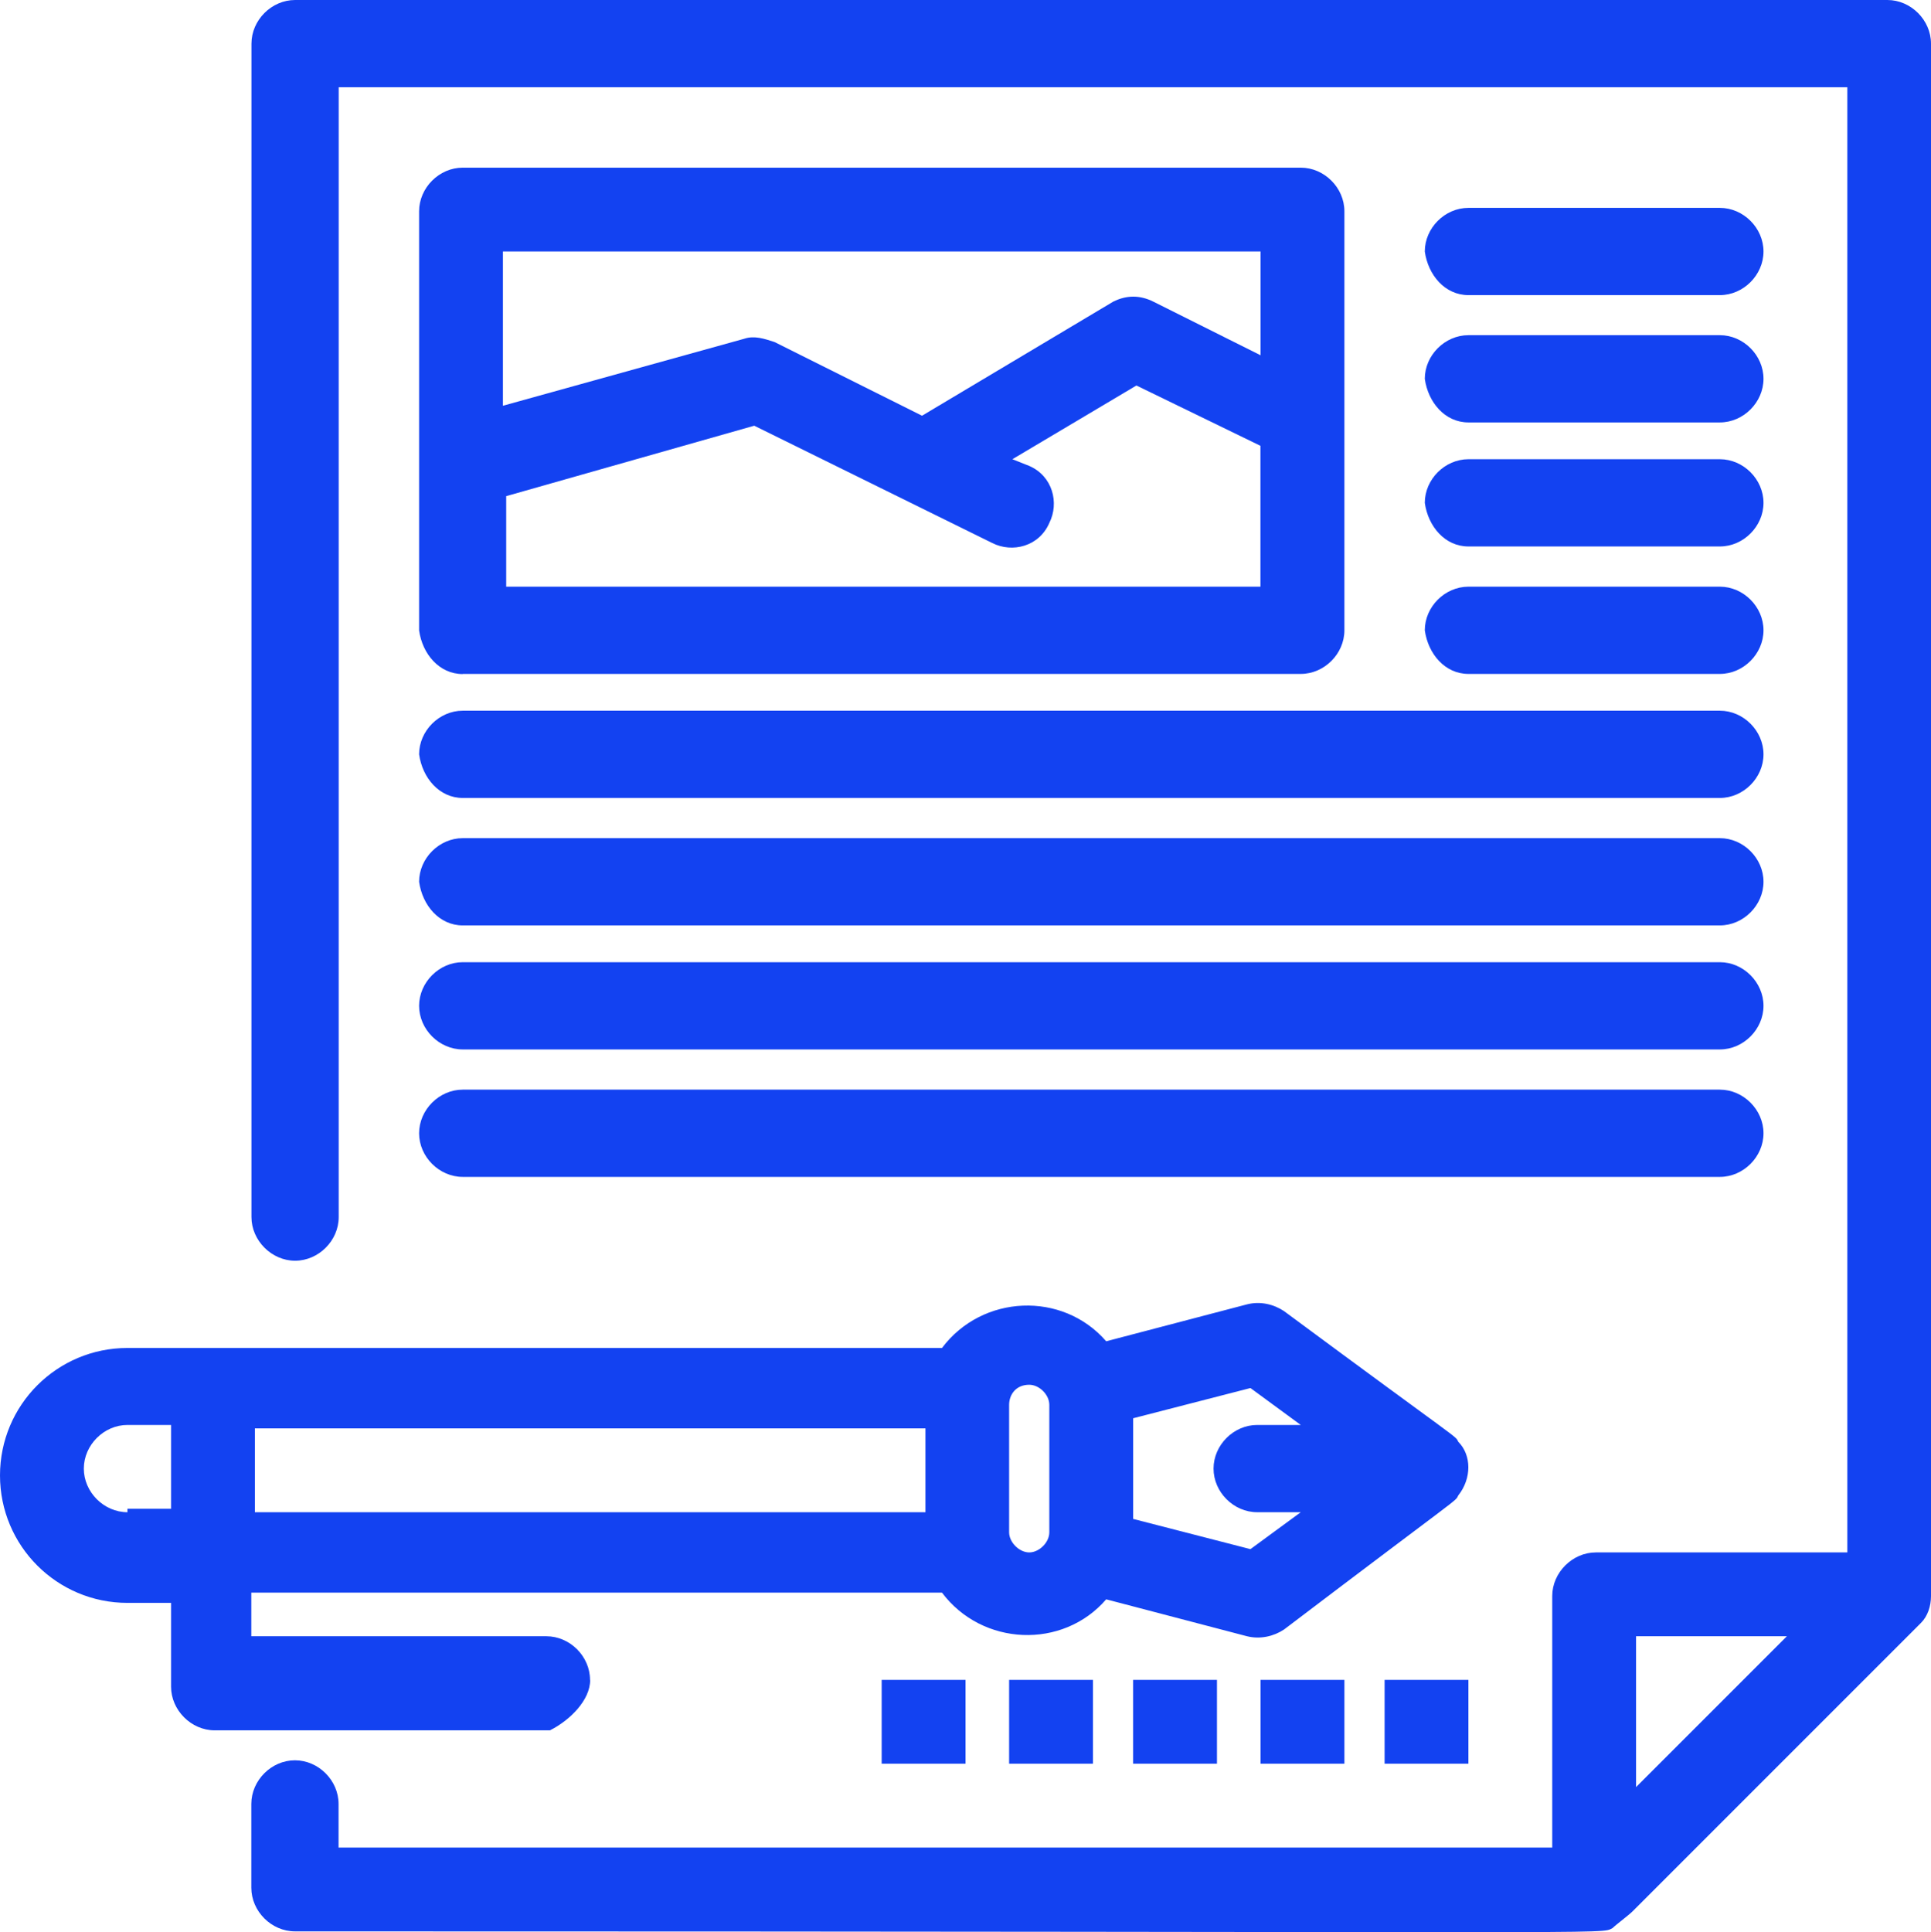 <svg xmlns="http://www.w3.org/2000/svg" id="Layer_1" data-name="Layer 1" viewBox="0 0 135.46 135.52"><defs><style>      .cls-1 {        fill: #1342f1;        stroke-width: 0px;      }    </style></defs><g><g><path class="cls-1" d="M135.46,3.06c0-1.65-1.41-3.06-3.06-3.06H20.7c-1.65,0-3.06,1.41-3.06,3.06v82.31c0,1.64,1.41,3.06,3.06,3.06s3.06-1.41,3.06-3.06V6.12h105.83v102.77h-17.64c-1.64,0-3.06,1.41-3.06,3.06v17.64H23.75v-3.06c0-1.65-1.41-3.06-3.06-3.06s-3.06,1.41-3.06,3.06v5.88c0,1.65,1.41,3.06,3.06,3.06,95.01,0,91.49.23,92.43-.23.23-.23,1.18-.94,1.41-1.18,21.87-21.87,19.99-19.99,20.23-20.23.47-.47.7-1.18.7-1.88V3.06ZM114.77,125.35v-10.58h10.58l-10.58,10.58Z"></path><rect class="cls-1" x="97.13" y="117.83" width="5.88" height="5.88"></rect><rect class="cls-1" x="88.43" y="117.83" width="5.88" height="5.88"></rect><rect class="cls-1" x="79.49" y="117.83" width="5.88" height="5.88"></rect><rect class="cls-1" x="70.79" y="117.83" width="5.88" height="5.88"></rect><rect class="cls-1" x="61.85" y="117.83" width="5.88" height="5.88"></rect><path class="cls-1" d="M32.46,47.27h58.79c1.65,0,3.06-1.41,3.06-3.06V14.82c0-1.65-1.41-3.06-3.06-3.06h-58.79c-1.65,0-3.06,1.41-3.06,3.06v29.4c.23,1.65,1.41,3.06,3.06,3.06ZM35.51,41.39v-6.59l17.4-4.94,16.7,8.23c1.41.71,3.29.24,4-1.41.71-1.41.23-3.29-1.41-4l-1.18-.47,8.7-5.17,8.7,4.23v9.88h-52.91v.23ZM88.43,17.87v7.05l-7.52-3.76c-.94-.47-1.88-.47-2.82,0l-13.41,8-10.35-5.17c-.71-.23-1.41-.47-2.12-.23l-16.93,4.7v-10.82h53.15v.24Z"></path><path class="cls-1" d="M103.01,20.7h17.64c1.65,0,3.06-1.41,3.06-3.06s-1.41-3.06-3.06-3.06h-17.64c-1.65,0-3.06,1.41-3.06,3.06.23,1.65,1.41,3.06,3.06,3.06Z"></path><path class="cls-1" d="M103.01,29.63h17.64c1.65,0,3.06-1.41,3.06-3.06s-1.41-3.06-3.06-3.06h-17.64c-1.65,0-3.06,1.41-3.06,3.06.23,1.65,1.41,3.06,3.06,3.06Z"></path><path class="cls-1" d="M103.01,38.33h17.64c1.65,0,3.06-1.41,3.06-3.06s-1.41-3.06-3.06-3.06h-17.64c-1.65,0-3.06,1.41-3.06,3.06.23,1.65,1.41,3.06,3.06,3.06Z"></path><path class="cls-1" d="M103.01,47.27h17.64c1.65,0,3.06-1.41,3.06-3.06s-1.41-3.06-3.06-3.06h-17.64c-1.65,0-3.06,1.41-3.06,3.06.23,1.65,1.41,3.06,3.06,3.06Z"></path><path class="cls-1" d="M32.46,55.97h88.19c1.65,0,3.06-1.41,3.06-3.06s-1.41-3.06-3.06-3.06H32.46c-1.65,0-3.06,1.41-3.06,3.06.23,1.65,1.41,3.06,3.06,3.06Z"></path><path class="cls-1" d="M32.46,64.91h88.19c1.65,0,3.06-1.41,3.06-3.06s-1.41-3.06-3.06-3.06H32.46c-1.65,0-3.06,1.41-3.06,3.06.23,1.65,1.41,3.06,3.06,3.06Z"></path><path class="cls-1" d="M32.46,73.61h88.19c1.65,0,3.06-1.41,3.06-3.06s-1.41-3.06-3.06-3.06H32.46c-1.65,0-3.06,1.41-3.06,3.06s1.41,3.06,3.06,3.06Z"></path><path class="cls-1" d="M32.46,82.55h88.19c1.65,0,3.06-1.41,3.06-3.06s-1.41-3.06-3.06-3.06H32.46c-1.65,0-3.06,1.41-3.06,3.06s1.41,3.06,3.06,3.06Z"></path><path class="cls-1" d="M41.39,117.83c0-1.65-1.41-3.06-3.06-3.06h-20.7v-3.06h48.45c2.82,3.76,8.47,4,11.52.47l9.88,2.59c.94.23,1.88,0,2.59-.47,12.7-9.64,11.99-8.94,12.23-9.41.94-1.18.94-2.82,0-3.76-.24-.47.47.23-12.23-9.17-.71-.47-1.65-.71-2.59-.47l-9.88,2.59c-3.06-3.53-8.7-3.29-11.52.47H8.94c-4.94,0-8.94,4-8.94,8.94s4,8.94,8.94,8.94h3.06v5.88c0,1.64,1.41,3.06,3.06,3.06h23.52c1.41-.71,2.82-2.12,2.82-3.53ZM87.72,97.36l3.53,2.59h-3.06c-1.65,0-3.06,1.41-3.06,3.06s1.41,3.06,3.06,3.06h3.06l-3.53,2.59-8.23-2.12v-7.06l8.23-2.12ZM72.2,97.13c.71,0,1.41.7,1.41,1.41v8.94c0,.71-.71,1.41-1.41,1.41s-1.41-.71-1.41-1.41v-8.94c0-.71.47-1.41,1.41-1.41ZM64.91,106.07H17.88v-5.88h47.04v5.88ZM8.94,106.07c-1.65,0-3.06-1.41-3.06-3.06s1.41-3.06,3.06-3.06h3.06v5.88h-3.06v.23Z"></path></g></g></svg>